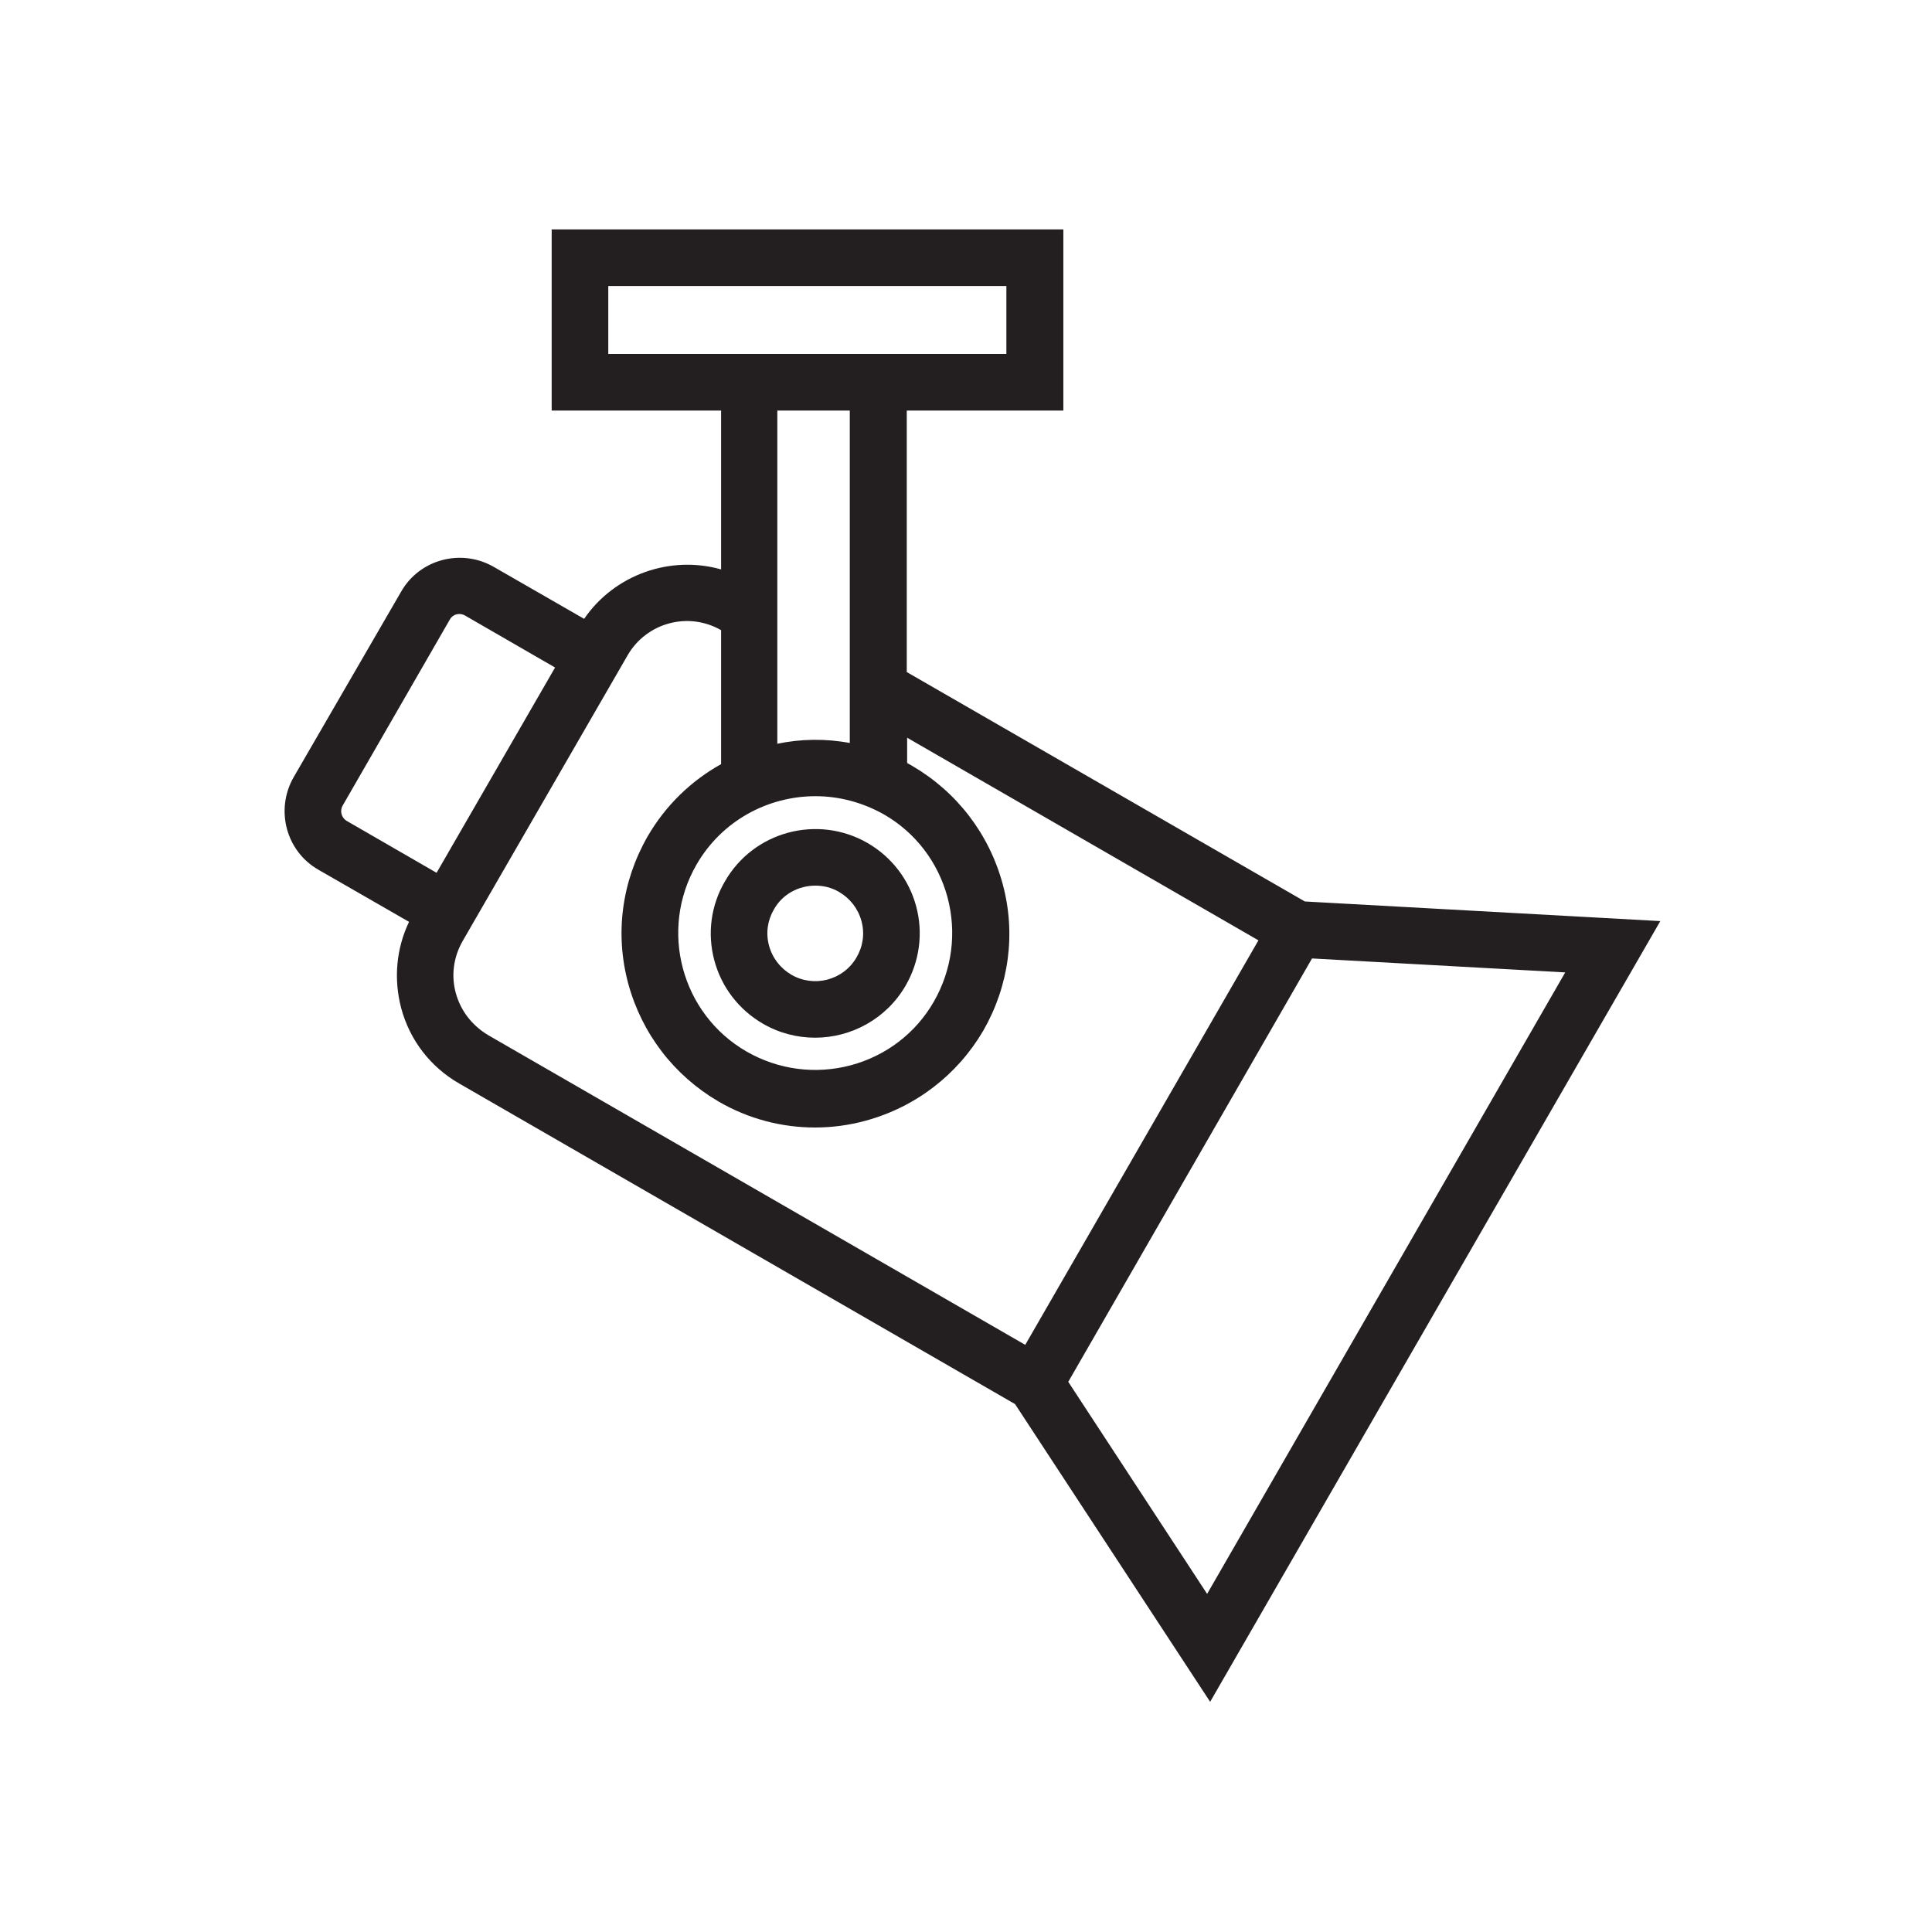 <?xml version="1.0" encoding="utf-8"?>
<!-- Generator: Adobe Illustrator 25.0.0, SVG Export Plug-In . SVG Version: 6.00 Build 0)  -->
<svg version="1.0" id="Layer_1" xmlns="http://www.w3.org/2000/svg" xmlns:xlink="http://www.w3.org/1999/xlink" x="0px" y="0px"
	 viewBox="0 0 512 512" style="enable-background:new 0 0 512 512;" xml:space="preserve">
<g>
	<path style="fill:#231F20;" d="M345.8,238.9l-105.5-60.8l0-69.3h41.5v-48H146.2v48h44.9l0,42.1c-13.4-3.8-28.2,1.3-36.3,13.1
		l-24-13.8c-8.6-4.9-19.6-2-24.5,6.6L77.8,206c-4.9,8.6-2,19.6,6.6,24.5l24,13.8c-3.4,7.1-4.1,15.1-2.1,22.8
		c2.3,8.6,7.8,15.7,15.5,20.1L269,372.1l51.7,78.9L440,244.1L345.8,238.9z M216.1,211c6.2,0,12.4,1.6,18.1,4.8
		c8.4,4.8,14.4,12.7,16.9,22c2.5,9.4,1.2,19.2-3.6,27.6c-4.8,8.4-12.7,14.4-22,16.9c-9.4,2.5-19.2,1.2-27.6-3.6
		c-17.4-10-23.3-32.3-13.3-49.6C191.3,217.5,203.5,211,216.1,211z M161.2,75.8h105.5v18H161.2V75.8z M225.2,108.8l0,88.1
		c-6.4-1.2-12.9-1.1-19.2,0.2l0-88.3H225.2z M90.8,213.5l28.4-49.3c0.5-0.9,1.3-1.3,1.8-1.4c0.4-0.1,1.3-0.2,2.2,0.3l23.9,13.8
		l-31.4,54.4l-23.9-13.8C90.5,216.7,90,214.9,90.8,213.5z M120.8,263.2c-1.3-4.7-0.6-9.6,1.8-13.8l43.7-75.7
		c5-8.7,16.1-11.7,24.8-6.7l0,35.5c-7.9,4.4-14.7,10.9-19.5,19.2c-6.8,11.9-8.7,25.7-5.1,39c3.6,13.2,12.1,24.3,23.9,31.2
		c7.9,4.6,16.7,6.9,25.6,6.9c4.5,0,9-0.6,13.4-1.8c13.2-3.6,24.3-12.1,31.2-23.9c6.8-11.9,8.7-25.7,5.1-38.9s-12.1-24.3-23.9-31.2
		c-0.5-0.3-0.9-0.5-1.4-0.8l0-6.7l93.1,53.7l-61.8,107.2l-142.2-82C125.1,271.8,122.1,267.9,120.8,263.2z M319.9,422.4l-36.8-56.2
		L347.7,254l67.1,3.7L319.9,422.4z"/>
	<path style="fill:#231F20;" d="M189.3,254.5c1.9,7.1,6.5,13.1,12.9,16.8c4.3,2.5,9.1,3.7,13.8,3.7c9.6,0,18.9-5,24-13.8
		c3.7-6.4,4.7-13.9,2.8-21c-1.9-7.1-6.5-13.1-12.9-16.8c-13.2-7.6-30.2-3.1-37.8,10.2C188.4,239.9,187.4,247.4,189.3,254.5z
		 M205.1,241c2.3-4.1,6.6-6.3,11-6.3c2.1,0,4.3,0.5,6.3,1.7c2.9,1.7,5,4.4,5.9,7.7s0.4,6.7-1.3,9.6c-3.5,6.1-11.3,8.1-17.3,4.6
		c-2.9-1.7-5-4.4-5.9-7.7S203.4,243.9,205.1,241z"/>
</g>
</svg>
